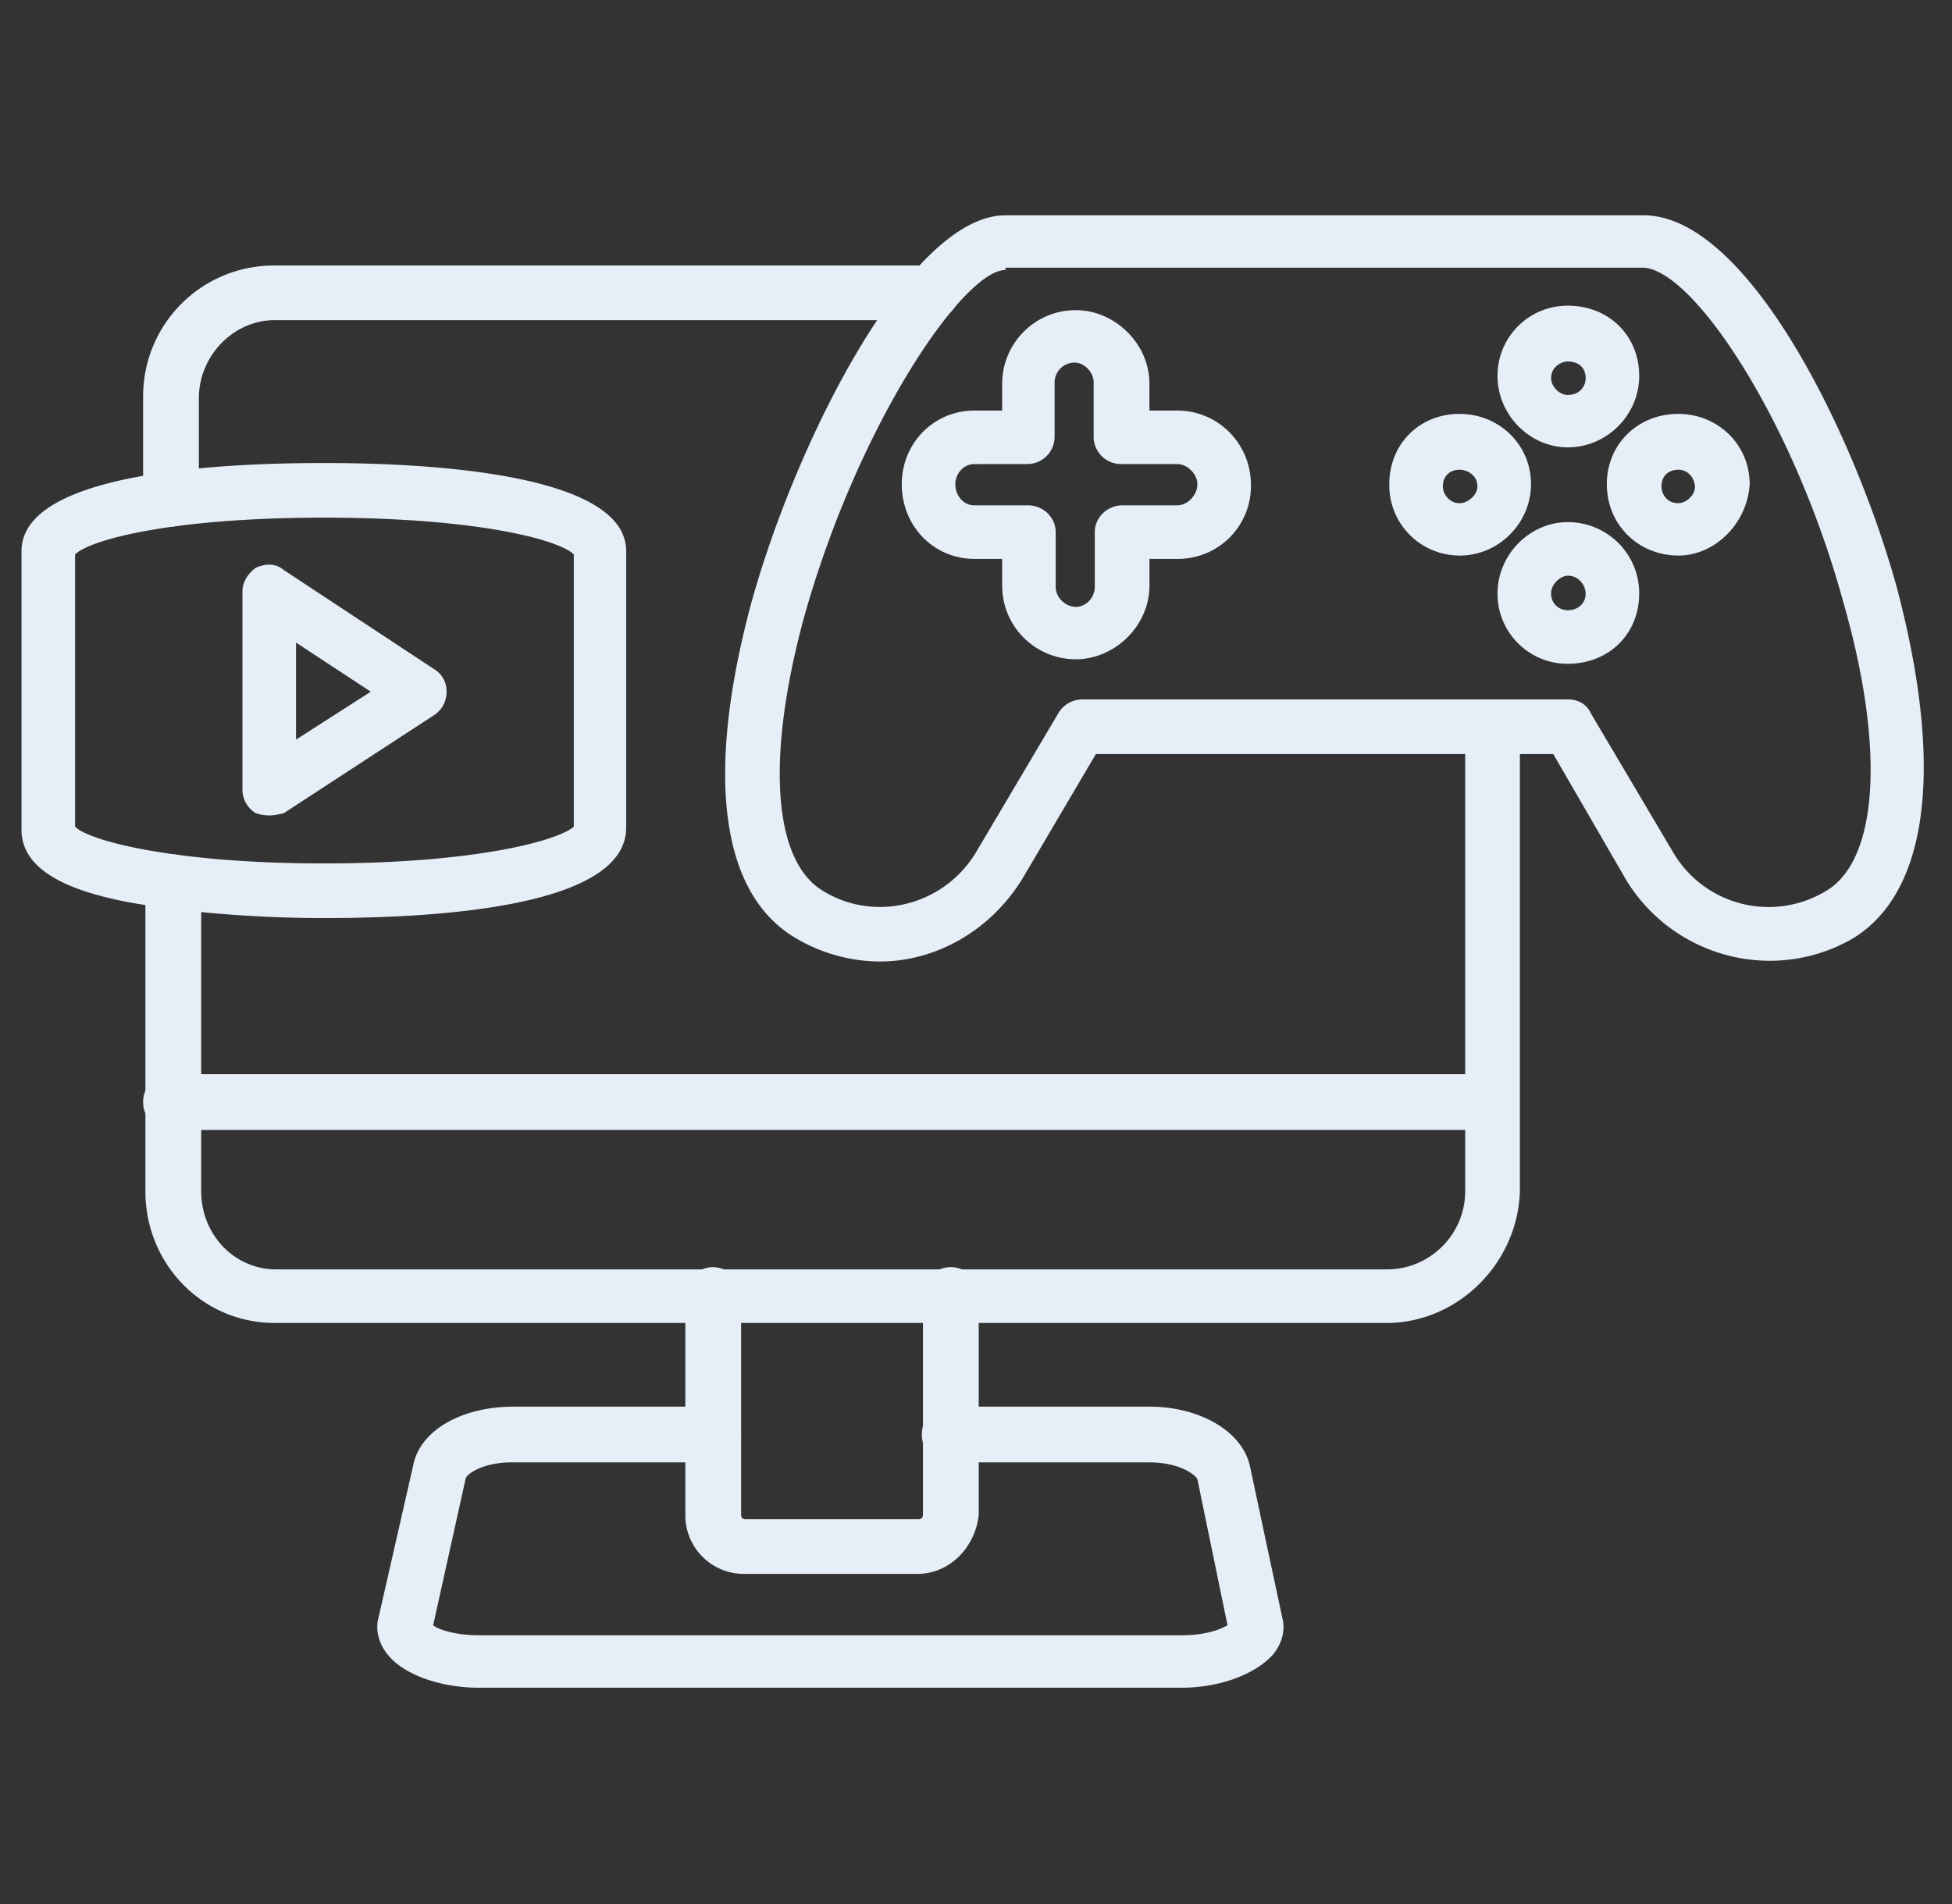 <svg xmlns="http://www.w3.org/2000/svg" width="41" height="40" fill="none" viewBox="0 0 41 40"><rect x="0" y="0" width="41" height="40" fill="#333333" stroke="none"/><g fill="#E6EEF8" fill-rule="evenodd" clip-path="url(#a)" clip-rule="evenodd"><path d="M22.596 13.85c-.843 0-1.546-.68-1.546-1.546v-.563h-.586c-.844 0-1.523-.68-1.523-1.57 0-.867.68-1.546 1.523-1.546h.586v-.563c0-.843.68-1.546 1.546-1.546.82 0 1.547.703 1.547 1.546v.563h.586c.843 0 1.546.68 1.546 1.57a1.53 1.53 0 0 1-1.546 1.546h-.586v.563c0 .843-.727 1.546-1.547 1.546m-2.132-4.1c-.234 0-.398.21-.398.421 0 .235.164.445.398.445h1.125c.328 0 .585.258.585.563v1.148c0 .234.211.422.422.422s.399-.188.399-.422v-1.148c0-.305.257-.563.585-.563h1.149c.21 0 .421-.21.421-.445 0-.21-.21-.422-.421-.422h-1.172a.575.575 0 0 1-.586-.562V8.039c0-.235-.21-.422-.398-.422a.42.42 0 0 0-.422.422v1.148a.575.575 0 0 1-.586.562zM32.93 9.398c-.797 0-1.476-.68-1.476-1.5a1.47 1.47 0 0 1 1.476-1.476c.867 0 1.5.633 1.5 1.476 0 .82-.68 1.5-1.5 1.5m0-1.804c-.14 0-.351.117-.351.351 0 .164.164.352.351.352.234 0 .375-.165.375-.352 0-.234-.164-.351-.375-.351M32.93 13.945a1.47 1.47 0 0 1-1.476-1.476c0-.82.68-1.5 1.476-1.5.82 0 1.5.656 1.5 1.5 0 .843-.633 1.476-1.5 1.476m0-1.851c-.14 0-.351.164-.351.375 0 .21.164.351.351.351.211 0 .375-.14.375-.351 0-.165-.14-.375-.375-.375"/><path d="M35.25 11.671c-.82 0-1.5-.632-1.5-1.5 0-.843.656-1.476 1.5-1.476.82 0 1.5.633 1.5 1.477-.047.82-.727 1.5-1.5 1.5m0-1.804c-.187 0-.352.117-.352.351 0 .165.118.352.352.352.164 0 .352-.164.352-.351-.024-.235-.188-.352-.352-.352M30.657 11.671a1.475 1.475 0 0 1-1.476-1.5c0-.843.633-1.476 1.476-1.476.82 0 1.5.633 1.5 1.477 0 .82-.68 1.5-1.5 1.5m0-1.804c-.187 0-.351.117-.351.351 0 .165.14.352.351.352.164 0 .375-.164.375-.351 0-.235-.21-.352-.375-.352M29.11 27.793H5.772c-1.523 0-2.718-1.242-2.718-2.765v-6.491a.58.58 0 0 1 .586-.586c.305 0 .586.258.586.585v6.491c0 .914.703 1.64 1.57 1.64h23.339c.914 0 1.64-.75 1.64-1.64V15.28a.58.58 0 0 1 .586-.585c.305 0 .563.257.563.585v9.749c-.047 1.5-1.29 2.765-2.812 2.765M3.592 11.06a.58.58 0 0 1-.586-.585V8.32a2.745 2.745 0 0 1 2.742-2.742H19.55a.58.58 0 0 1 .586.586.575.575 0 0 1-.586.562H5.77c-.867 0-1.593.75-1.593 1.64V10.5c-.024.305-.281.562-.586.562"/><path d="M31.313 23.738H3.593a.58.58 0 0 1-.587-.586.58.58 0 0 1 .586-.586h27.721a.58.58 0 0 1 .586.586.595.595 0 0 1-.586.586M19.269 33.065h-3.656a1.23 1.23 0 0 1-1.218-1.242v-4.616a.58.58 0 0 1 .585-.586c.305 0 .586.258.586.586v4.616c0 .07.047.094.094.094h3.632c.07 0 .094-.047.094-.094v-4.616a.58.58 0 0 1 .586-.586.58.58 0 0 1 .585.586v4.616c-.07.68-.609 1.242-1.288 1.242"/><path d="M24.822 35.456H10.06c-.82 0-1.594-.281-1.922-.703-.187-.234-.258-.516-.187-.773l.726-3.187c.14-.75 1.031-1.242 2.109-1.242h4.194c.305 0 .586.258.586.586a.595.595 0 0 1-.586.585h-4.24c-.61 0-.962.258-.962.352l-.68 3.07c.118.093.47.21.961.21h14.763c.492 0 .797-.117.961-.21l-.633-3.07c-.046-.094-.375-.352-1.007-.352h-4.195a.58.58 0 0 1-.586-.585.58.58 0 0 1 .586-.586h4.195c1.054 0 1.945.515 2.109 1.242l.68 3.187c.07.257 0 .539-.188.773-.375.422-1.125.703-1.922.703m1.008-1.266q0 .07 0 0M6.802 19.287c-1.546 0-3.022-.14-4.077-.328-.984-.187-2.273-.562-2.273-1.523v-5.858c0-1.617 3.984-1.851 6.35-1.851 2.39 0 6.35.257 6.35 1.85v5.812c0 1.664-3.96 1.898-6.35 1.898m-5.225-1.921c.258.28 2.015.773 5.225.773 3.234 0 4.945-.492 5.25-.773v-5.718c-.305-.305-2.016-.773-5.25-.773-3.21 0-4.92.468-5.225.773z"/><path d="M5.654 17.13a.9.9 0 0 1-.281-.046.58.58 0 0 1-.281-.492V12.42c0-.188.117-.375.281-.492.21-.094.422-.094.586.046l3.163 2.086a.54.54 0 0 1 .258.469.58.58 0 0 1-.258.492L5.96 17.084c-.094.023-.211.047-.305.047m.563-3.631v2.038l1.57-1.007zM18.472 20.2a3.5 3.5 0 0 1-1.758-.492c-1.593-.937-1.898-3.445-.937-7.03.938-3.398 3.328-8.155 5.343-8.155h13.403c2.18 0 4.43 4.593 5.32 7.827.984 3.726.68 6.374-.914 7.358-1.64.96-3.75.422-4.757-1.195l-1.547-2.672h-9.607l-1.547 2.625c-.68 1.101-1.827 1.734-2.999 1.734M21.12 5.672c-.89 0-3.117 3.28-4.242 7.334-.796 2.953-.632 5.108.422 5.718 1.078.656 2.508.304 3.187-.797l1.734-2.929a.59.59 0 0 1 .492-.305H32.93c.211 0 .398.094.492.305l1.734 2.93a2.324 2.324 0 0 0 3.187.796c1.101-.633 1.265-2.976.375-6.07-1.055-3.866-3.187-7.03-4.218-7.03H21.12z"/></g><defs><clipPath id="a"><path fill="#fff" d="M.429 0h40v40h-40z"/></clipPath></defs></svg>